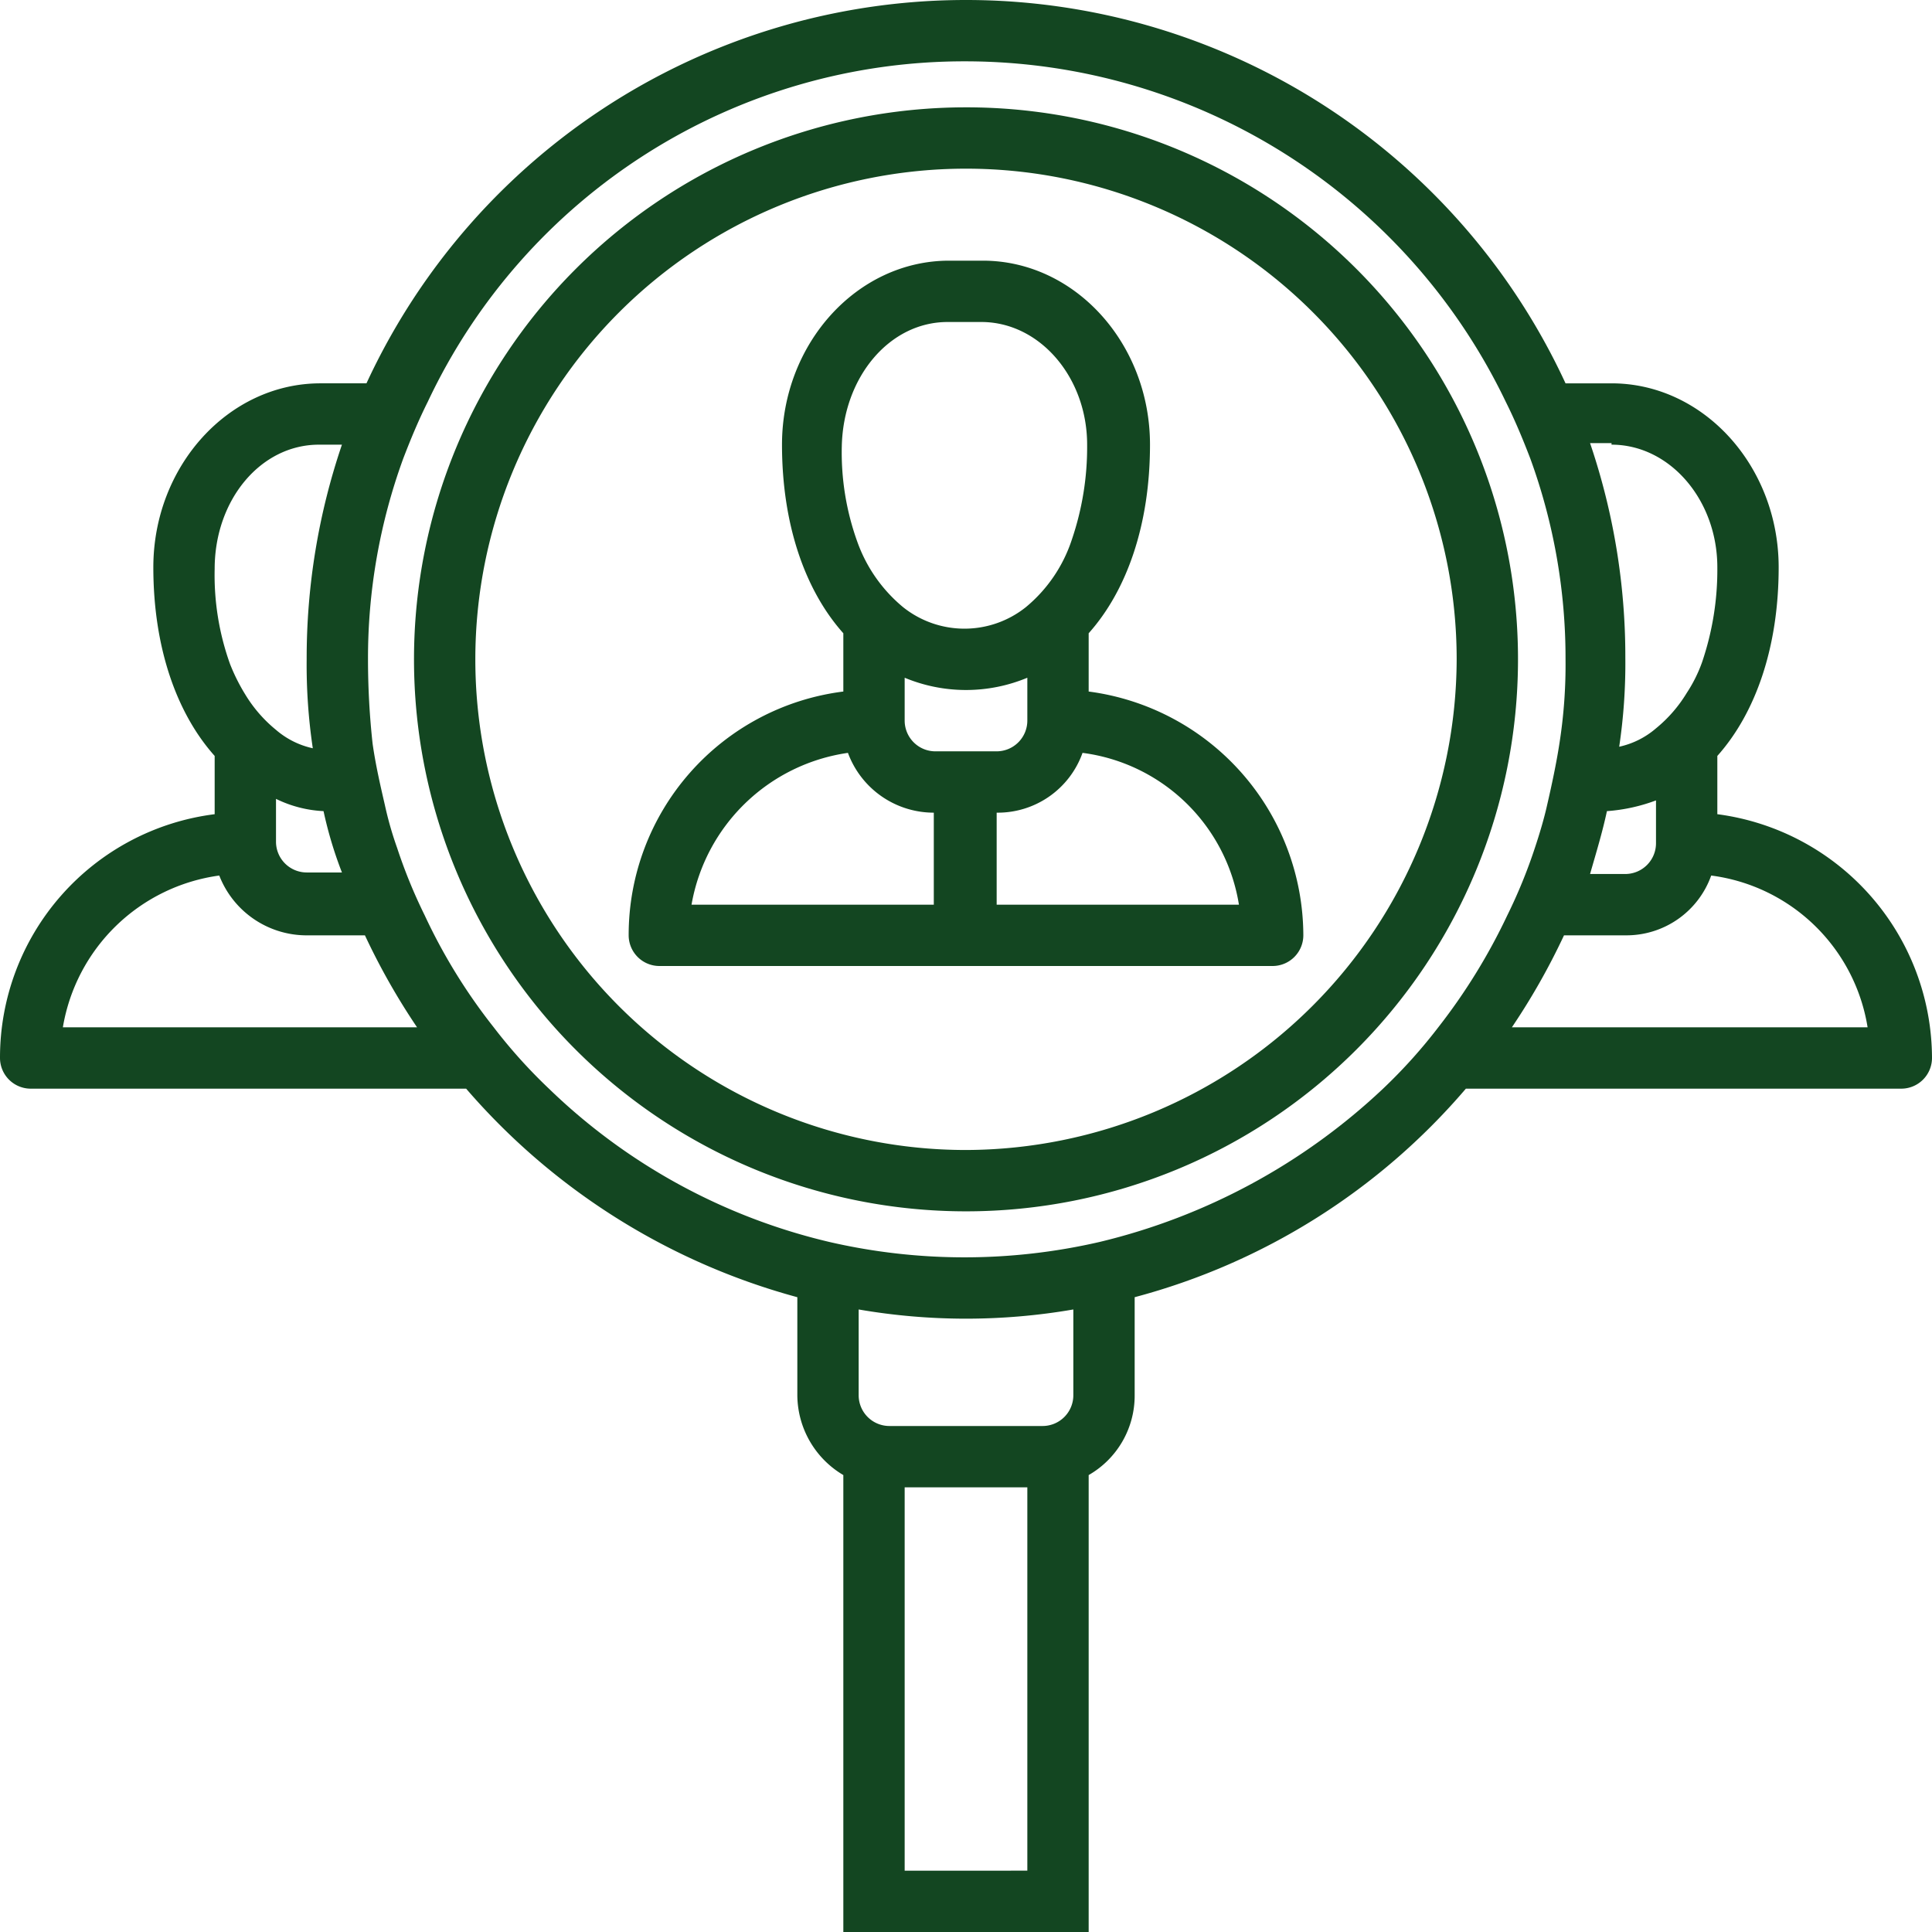 <svg xmlns="http://www.w3.org/2000/svg" width="126" height="126" viewBox="0 0 126 126">
  <g id="immigration-icons-09" transform="translate(-10 -9.3)">
    <path id="Path_11" data-name="Path 11" d="M122,62.4V58.6c2.5-2.8,4-7.1,4-12.3,0-6.6-4.9-12-10.9-12h-3a43.076,43.076,0,0,0-78.2,0h-3c-6,0-10.9,5.4-10.9,12,0,5.2,1.5,9.5,4,12.3v3.8A16,16,0,0,0,10,78.3a2.006,2.006,0,0,0,2,2H40.4A43.543,43.543,0,0,0,62,93.9v6.4a6.092,6.092,0,0,0,3,5.2v29.8H81V105.5a5.968,5.968,0,0,0,3-5.2V93.9a42.864,42.864,0,0,0,21.6-13.6H134a2.006,2.006,0,0,0,2-2A16.086,16.086,0,0,0,122,62.4Zm-6.9-24.1c3.8,0,6.9,3.6,6.9,8a18.718,18.718,0,0,1-1,6.2,9.332,9.332,0,0,1-1,2,8.964,8.964,0,0,1-2,2.3,5.45,5.45,0,0,1-2.4,1.2,36.852,36.852,0,0,0,.4-5.8,43.263,43.263,0,0,0-2.3-14h1.4Zm-.3,23.9a11.433,11.433,0,0,0,3.2-.7v2.8h0a2.006,2.006,0,0,1-2,2h-2.3C114.1,64.9,114.5,63.6,114.8,62.2Zm-83.7,0a26.428,26.428,0,0,0,1.2,4H30a2.006,2.006,0,0,1-2-2V61.4A7.892,7.892,0,0,0,31.1,62.2Zm-.3-23.9h1.5a43.263,43.263,0,0,0-2.3,14,36.852,36.852,0,0,0,.4,5.8A5.45,5.45,0,0,1,28,56.9a8.965,8.965,0,0,1-2-2.3,12.445,12.445,0,0,1-1-2,17.168,17.168,0,0,1-1-6.2C24,41.9,27,38.3,30.8,38.3Zm-16.7,38a11.988,11.988,0,0,1,10.2-9.9,6.115,6.115,0,0,0,5.6,3.9h3.9a44.152,44.152,0,0,0,3.4,6Zm62.9,55H69v-25h8Zm3-31a2.006,2.006,0,0,1-2,2H68a2.006,2.006,0,0,1-2-2V94.7a41.133,41.133,0,0,0,14,0Zm1.7-10a39.22,39.22,0,0,1-17.6,0,39.185,39.185,0,0,1-18.3-10,34.229,34.229,0,0,1-3.6-4A36.811,36.811,0,0,1,37.7,69a33.827,33.827,0,0,1-1.8-4.4,22.881,22.881,0,0,1-.8-2.8c-.3-1.3-.6-2.6-.8-4a50.68,50.68,0,0,1-.3-5.5,37.993,37.993,0,0,1,2.3-13.1c.5-1.3,1-2.5,1.6-3.7A38.669,38.669,0,0,1,73,13.3a39.1,39.1,0,0,1,35.2,22.2c.6,1.2,1.1,2.4,1.6,3.7a37.993,37.993,0,0,1,2.3,13.1,33.13,33.13,0,0,1-.4,5.5c-.2,1.3-.5,2.7-.8,4-.2.9-.5,1.9-.8,2.8a33.827,33.827,0,0,1-1.8,4.4,38.689,38.689,0,0,1-4.5,7.3,34.23,34.23,0,0,1-3.6,4A40.765,40.765,0,0,1,81.7,90.3Zm26.9-14a44.152,44.152,0,0,0,3.4-6h4a5.869,5.869,0,0,0,5.6-3.9,11.881,11.881,0,0,1,10.2,9.9Z" fill="#134621"/>
    <path id="Path_12" data-name="Path 12" d="M73,16.3a36,36,0,1,0,36,36A35.977,35.977,0,0,0,73,16.3Zm0,68a32,32,0,1,1,32-32A32.094,32.094,0,0,1,73,84.3Z" fill="#134621"/>
    <path id="Path_13" data-name="Path 13" d="M81,54.4V50.6c2.5-2.8,4-7.1,4-12.3,0-6.6-4.9-12-10.9-12H71.9c-6,0-10.9,5.4-10.9,12,0,5.2,1.5,9.5,4,12.3v3.8A16,16,0,0,0,51,70.3a2.006,2.006,0,0,0,2,2H93a2.006,2.006,0,0,0,2-2A16.086,16.086,0,0,0,81,54.4ZM71.8,30.3H74c3.8,0,6.9,3.6,6.9,8a18.718,18.718,0,0,1-1,6.2,9.586,9.586,0,0,1-3,4.4,6.414,6.414,0,0,1-8,0,9.807,9.807,0,0,1-3-4.3,17.168,17.168,0,0,1-1-6.2C65,33.9,68,30.3,71.8,30.3Zm-.8,38H55.1a12.1,12.1,0,0,1,10.2-9.9h0a5.965,5.965,0,0,0,5.6,3.9v6Zm-2-12V56h0V53.5a10.4,10.4,0,0,0,8,0v2.8h0a2.006,2.006,0,0,1-2,2H71A2.006,2.006,0,0,1,69,56.3Zm6,12v-6a5.869,5.869,0,0,0,5.6-3.9,11.881,11.881,0,0,1,10.2,9.9Z" fill="#134621"/>
  </g>
</svg>
